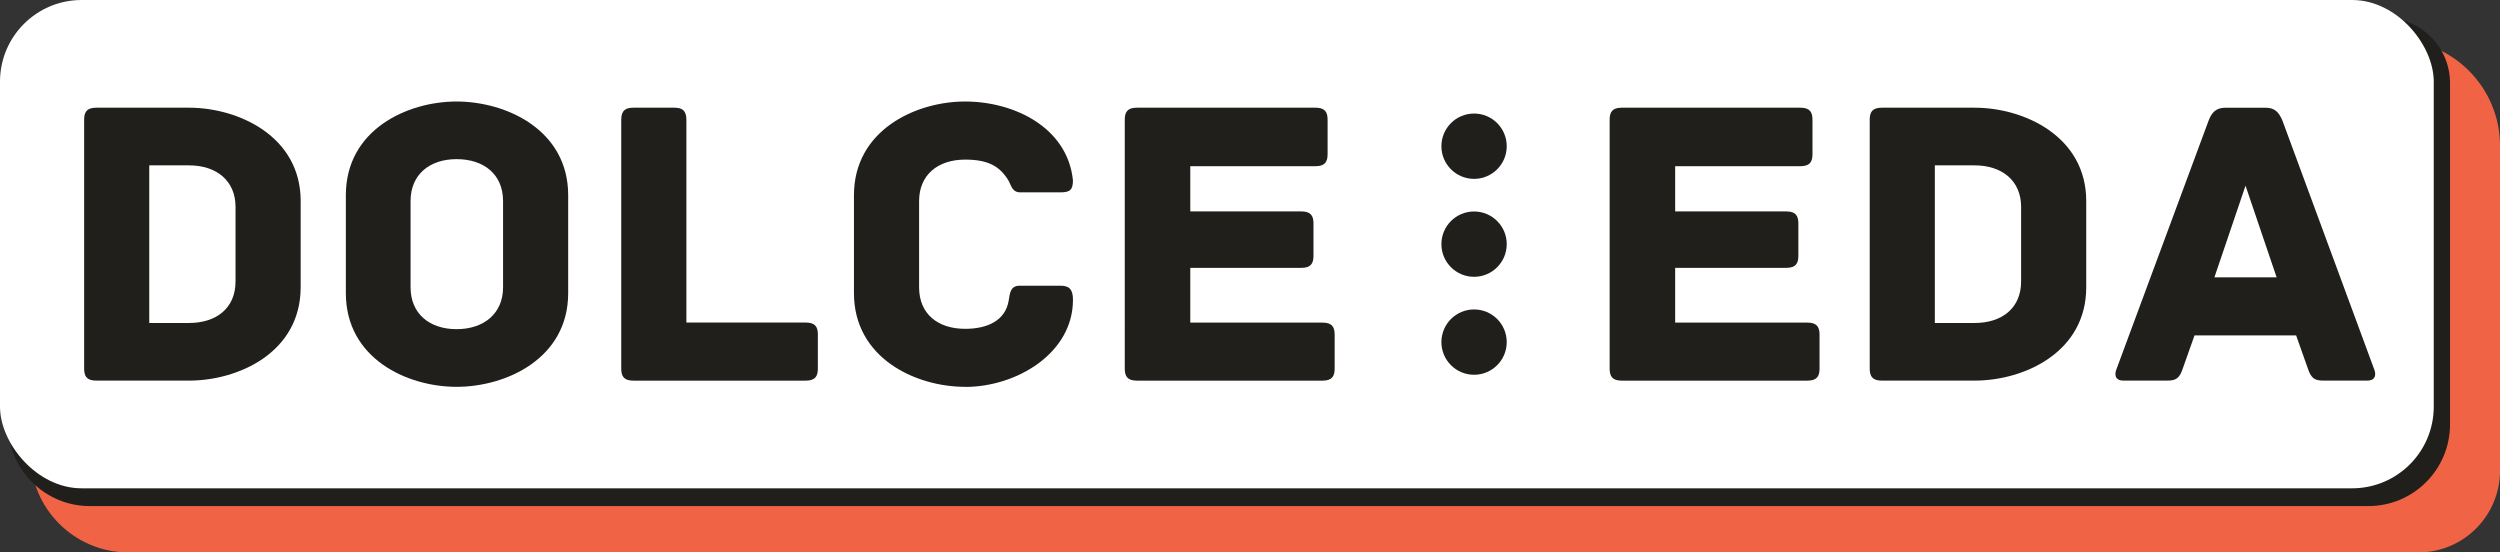 <?xml version="1.0" encoding="UTF-8"?>
<svg id="uuid-74291fda-f42b-42ee-bb0f-e1664058efae" xmlns="http://www.w3.org/2000/svg" viewBox="0 0 867.94 191.79">
	<rect x="0" y="0" width="867.94" height="191.79" fill="#333333" stroke="none"/>
	<defs>
		<style>
			/*.uuid-44944a83-e715-4b7d-9312-ff2a77f582ca{fill:#fff;}.uuid-584b69bb-35aa-4bb6-8879-4c87660742f2{fill:#343c3e;}.uuid-67c083e7-090b-49a0-a199-f2c067643554{fill:#fc6;}*/
			.uuid-44944a83-e715-4b7d-9312-ff2a77f582ca{fill:#211F1C;}.uuid-584b69bb-35aa-4bb6-8879-4c87660742f2{fill:#FFFFFF;}.uuid-67c083e7-090b-49a0-a199-f2c067643554{fill:#F06445;}
		</style>
	</defs>
	<path class="uuid-67c083e7-090b-49a0-a199-f2c067643554"
		  d="M38.93,13.76H831.09c20.34,0,36.85,16.51,36.85,36.85v112.83c0,15.64-12.7,28.35-28.35,28.35H44.6c-18.77,0-34.02-15.24-34.02-34.02V42.11c0-15.64,12.7-28.35,28.35-28.35Z"/>
	<path class="uuid-44944a83-e715-4b7d-9312-ff2a77f582ca"
		  d="M31.17,6.16H827.91c12.52,0,22.68,10.16,22.68,22.68v118.51c0,15.64-12.7,28.35-28.35,28.35H31.17c-15.64,0-28.35-12.7-28.35-28.35V34.51C2.82,18.86,15.53,6.16,31.17,6.16Z"/>
	<rect class="uuid-584b69bb-35aa-4bb6-8879-4c87660742f2" width="844.94" height="169.53" rx="28.35" ry="28.35"/>
	<g>
		<path class="uuid-44944a83-e715-4b7d-9312-ff2a77f582ca"
			  d="M104.38,69.79v29.95c0,22.61-21.6,32.4-38.74,32.4H33.39c-3.31,0-4.18-1.58-4.18-4.18V41.57c0-2.59,.86-4.18,4.18-4.18h32.26c17.14,0,38.74,9.94,38.74,32.4Zm-38.74-12.38h-13.82v54.72h13.82c9.5,0,16.13-5.18,16.13-14.4v-25.92c0-9.07-6.62-14.4-16.13-14.4Z"/>
		<path class="uuid-44944a83-e715-4b7d-9312-ff2a77f582ca"
			  d="M158.52,134.3c-17.14,0-38.45-9.79-38.45-32.54v-33.98c0-22.75,21.31-32.54,38.45-32.54s38.74,9.79,38.74,32.54v33.98c0,22.75-21.6,32.54-38.74,32.54Zm0-79.05c-9.36,0-15.98,5.33-15.98,14.54v29.95c0,9.22,6.62,14.54,15.98,14.54s16.13-5.33,16.13-14.54v-29.95c0-9.22-6.62-14.54-16.13-14.54Z"/>
		<path class="uuid-44944a83-e715-4b7d-9312-ff2a77f582ca"
			  d="M283.94,116.16v11.81c0,2.59-.86,4.18-4.18,4.18h-59.9c-3.31,0-4.18-1.58-4.18-4.18V41.57c0-3.31,1.58-4.18,4.18-4.18h14.26c2.59,0,4.18,.86,4.18,4.18V111.98h41.47c3.31,0,4.18,1.58,4.18,4.18Z"/>
		<path class="uuid-44944a83-e715-4b7d-9312-ff2a77f582ca"
			  d="M335.06,134.3c-17.14,0-38.59-9.94-38.59-32.54v-33.98c0-22.61,21.46-32.54,38.59-32.54s35.57,9.07,37.44,27.36c0,3.46-1.15,4.18-4.46,4.18h-13.82c-3.02,0-3.17-2.74-4.32-4.46-3.02-4.75-7.06-6.91-14.83-6.91-9.5,0-15.98,5.33-15.98,14.4v29.95c0,9.22,6.48,14.4,15.98,14.4,7.78,0,13.97-2.88,15.12-9.79,.43-2.88,.72-5.18,3.89-5.18h14.11c3.17,0,4.32,1.44,4.32,4.9,0,18.58-19.58,30.24-37.44,30.24Z"/>
		<path class="uuid-44944a83-e715-4b7d-9312-ff2a77f582ca"
			  d="M463.36,116.16v11.81c0,2.59-.86,4.18-4.18,4.18h-64.51c-3.31,0-4.18-1.58-4.18-4.18V41.57c0-2.59,.86-4.18,4.18-4.18h62.06c3.31,0,4.18,1.58,4.18,4.18v11.95c0,2.59-.86,4.18-4.18,4.18h-43.49v15.7h38.59c3.31,0,4.18,1.58,4.18,4.18v11.23c0,2.59-.86,4.18-4.18,4.18h-38.59v19.01h45.94c3.31,0,4.18,1.58,4.18,4.18Z"/>
		<path class="uuid-44944a83-e715-4b7d-9312-ff2a77f582ca"
			  d="M631.7,116.16v11.81c0,2.59-.86,4.18-4.18,4.18h-64.51c-3.31,0-4.18-1.58-4.18-4.18V41.57c0-2.59,.86-4.18,4.18-4.18h62.06c3.31,0,4.18,1.58,4.18,4.18v11.95c0,2.59-.86,4.18-4.18,4.18h-43.49v15.7h38.59c3.31,0,4.18,1.58,4.18,4.18v11.23c0,2.59-.86,4.18-4.18,4.18h-38.59v19.01h45.94c3.31,0,4.18,1.58,4.18,4.18Z"/>
		<path class="uuid-44944a83-e715-4b7d-9312-ff2a77f582ca"
			  d="M724.29,69.79v29.95c0,22.61-21.6,32.4-38.74,32.4h-32.25c-3.31,0-4.18-1.58-4.18-4.18V41.57c0-2.59,.86-4.18,4.18-4.18h32.25c17.14,0,38.74,9.94,38.74,32.4Zm-38.74-12.38h-13.82v54.72h13.82c9.5,0,16.13-5.18,16.13-14.4v-25.92c0-9.07-6.62-14.4-16.13-14.4Z"/>
		<path class="uuid-44944a83-e715-4b7d-9312-ff2a77f582ca"
			  d="M821.78,132.14h-15.12c-3.17,0-4.32-.86-5.47-4.32l-4.03-11.38h-35.28l-4.03,11.38c-1.15,3.46-2.3,4.32-5.47,4.32h-15.12c-3.17,0-3.17-2.3-2.45-4.03l31.97-86.25c1.15-3.02,2.74-4.46,5.9-4.46h13.82c3.17,0,4.61,1.44,5.9,4.46l31.82,86.25c.72,1.73,.72,4.03-2.45,4.03Zm-42.19-67.68l-10.8,31.82h21.6l-10.8-31.82Z"/>
	</g>
	<circle class="uuid-44944a83-e715-4b7d-9312-ff2a77f582ca" cx="511.76" cy="50.76" r="11.34"/>
	<circle class="uuid-44944a83-e715-4b7d-9312-ff2a77f582ca" cx="511.76" cy="84.76" r="11.34"/>
	<circle class="uuid-44944a83-e715-4b7d-9312-ff2a77f582ca" cx="511.76" cy="118.77" r="11.34"/>
</svg>